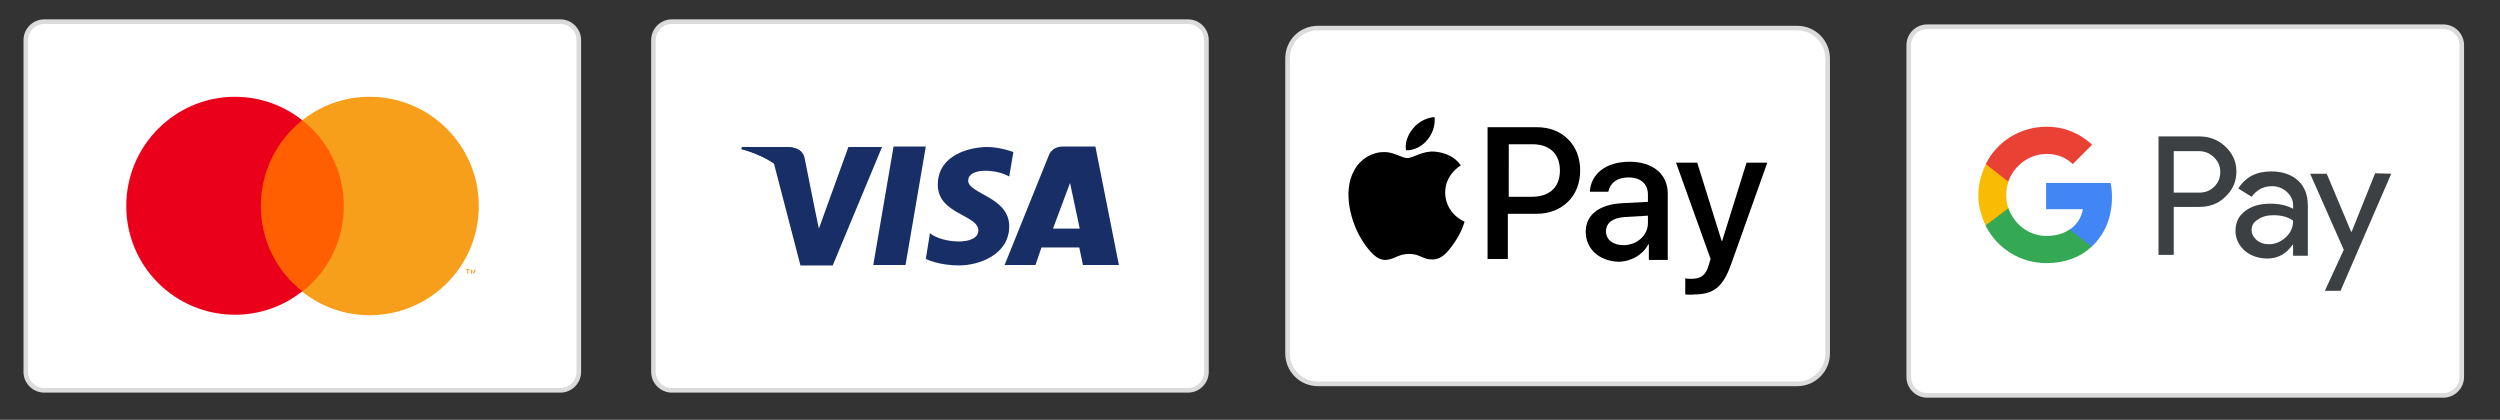 <svg xmlns="http://www.w3.org/2000/svg" xmlns:xlink="http://www.w3.org/1999/xlink" version="1.1" id="Layer_1" x="0px" y="0px" viewBox="0 0 542.5 91.1" style="enable-background:new 0 0 542.5 91.1;" xml:space="preserve"><rect x="0" y="0" width="542.5" height="91.1" fill="#333333" stroke="none"/> <style type="text/css"> .st0{fill:#FFFFFF;stroke:#DBDBDB;stroke-miterlimit:10;} .st1{fill:#3C4043;} .st2{fill:#4285F4;} .st3{fill:#34A853;} .st4{fill:#FABB05;} .st5{fill:#E94235;} .st6{fill:none;} .st7{fill-rule:evenodd;clip-rule:evenodd;fill:#182E66;} .st8{fill-rule:evenodd;clip-rule:evenodd;fill:#F79E1B;} .st9{fill-rule:evenodd;clip-rule:evenodd;fill:#FF5F00;} .st10{fill-rule:evenodd;clip-rule:evenodd;fill:#EB001B;} </style> <g> <g> <path class="st0" d="M418.2,5.8h112c2.2,0,4,1.8,4,4v72c0,2.2-1.8,4-4,4h-112c-2.2,0-4-1.8-4-4v-72C414.2,7.6,416,5.8,418.2,5.8z"></path> <path class="st1" d="M471.7,32.8v9h5.5c1.3,0,2.4-0.4,3.3-1.3c0.9-0.9,1.3-1.9,1.3-3.2c0-1.2-0.4-2.2-1.3-3.1 c-0.9-0.9-2-1.4-3.3-1.4L471.7,32.8L471.7,32.8z M471.7,44.9v10.4h-3.3V29.6h8.8c2.2,0,4.1,0.7,5.7,2.2c1.6,1.5,2.4,3.3,2.4,5.4 c0,2.2-0.8,4-2.4,5.5c-1.5,1.5-3.4,2.2-5.7,2.2L471.7,44.9L471.7,44.9z M488.6,49.9c0,0.9,0.4,1.6,1.1,2.2 c0.7,0.6,1.6,0.9,2.6,0.9c1.4,0,2.6-0.5,3.7-1.5c1.1-1,1.6-2.2,1.6-3.6c-1-0.8-2.5-1.2-4.3-1.2c-1.3,0-2.5,0.3-3.4,1 C489,48.2,488.6,49,488.6,49.9z M492.9,37.2c2.4,0,4.4,0.7,5.8,2c1.4,1.3,2.1,3.1,2.1,5.4v10.9h-3.2v-2.4h-0.1c-1.4,2-3.2,3-5.5,3 c-1.9,0-3.6-0.6-4.9-1.7c-1.3-1.2-2-2.6-2-4.3c0-1.8,0.7-3.3,2.1-4.3c1.4-1.1,3.2-1.6,5.5-1.6c2,0,3.6,0.4,4.9,1.1v-0.8 c0-1.1-0.5-2.1-1.4-2.9c-0.9-0.8-2-1.2-3.2-1.2c-1.8,0-3.3,0.8-4.4,2.3l-2.9-1.8C487.4,38.3,489.7,37.2,492.9,37.2z M518.9,37.7 l-11,25.4h-3.4l4.1-8.9l-7.3-16.5h3.6l5.3,12.6h0.1l5.1-12.7L518.9,37.7z"></path> <path class="st2" d="M458.3,42.7c0-1-0.1-2-0.3-3h-14v5.7h8c-0.3,1.8-1.4,3.5-3,4.5v3.7h4.8C456.7,51,458.3,47.2,458.3,42.7z"></path> <path class="st3" d="M444.1,57.1c4,0,7.4-1.3,9.8-3.6l-4.8-3.7c-1.3,0.9-3,1.4-5,1.4c-3.9,0-7.1-2.6-8.3-6.1h-4.9V49 C433.4,54,438.5,57.1,444.1,57.1"></path> <path class="st4" d="M435.8,45.2c-0.6-1.8-0.6-3.8,0-5.7v-3.8h-4.9c-1,2.1-1.6,4.3-1.6,6.6c0,2.4,0.6,4.6,1.6,6.6L435.8,45.2 L435.8,45.2z"></path> <path class="st5" d="M444.1,33.4c2.2,0,4.1,0.7,5.7,2.2v0l4.2-4.2c-2.6-2.4-5.9-3.9-9.9-3.9c-5.6,0-10.7,3.1-13.2,8.1l4.9,3.8 C437,36,440.3,33.4,444.1,33.4"></path> </g> <path class="st6" d="M282,4.7h112c2.2,0,4,1.8,4,4v72c0,2.2-1.8,4-4,4H282c-2.2,0-4-1.8-4-4v-72C278,6.5,279.8,4.7,282,4.7z"></path> <path class="st0" d="M286,6.1h104c3.7,0,6.6,3,6.6,6.6v64c0,3.7-3,6.6-6.6,6.6H286c-3.7,0-6.6-3-6.6-6.6v-64 C279.4,9,282.3,6.1,286,6.1z"></path> <path d="M333.5,27.6c5.5,0,9.4,3.8,9.4,9.4c0,5.6-3.9,9.4-9.6,9.4h-6.1v9.8h-4.4V27.6H333.5z M327.3,42.7h5.1 c3.9,0,6.1-2.1,6.1-5.7c0-3.6-2.2-5.7-6-5.7h-5.1V42.7z"></path> <path d="M344.1,50.3c0-3.6,2.8-5.9,7.8-6.2l5.7-0.3v-1.6c0-2.3-1.6-3.7-4.2-3.7c-2.5,0-4,1.2-4.4,3.1h-4c0.2-3.8,3.4-6.5,8.6-6.5 c5.1,0,8.3,2.7,8.3,6.9v14.4h-4.1v-3.4h-0.1c-1.2,2.3-3.8,3.8-6.6,3.8C347,56.6,344.1,54,344.1,50.3z M357.6,48.4v-1.6l-5.1,0.3 c-2.6,0.2-4,1.3-4,3.1c0,1.8,1.5,3,3.8,3C355.2,53.2,357.6,51.1,357.6,48.4z"></path> <path d="M365.7,63.9v-3.5c0.3,0.1,1,0.1,1.4,0.1c2,0,3.1-0.8,3.7-3c0,0,0.4-1.3,0.4-1.3l-7.5-20.9h4.6l5.3,17h0.1l5.3-17h4.5 l-7.8,21.9c-1.8,5.1-3.8,6.7-8.2,6.7C367.1,64,366,63.9,365.7,63.9z"></path> <path d="M309.7,30.4c1.1-1.3,1.8-3.1,1.6-5c-1.6,0.1-3.5,1-4.6,2.4c-1,1.1-1.9,3-1.6,4.8C306.9,32.7,308.6,31.7,309.7,30.4z"></path> <path d="M311.3,32.9c-2.6-0.2-4.7,1.4-5.9,1.4c-1.2,0-3.1-1.4-5.1-1.3c-2.6,0-5.1,1.5-6.4,3.9c-2.7,4.7-0.7,11.7,1.9,15.6 c1.3,1.9,2.9,4,4.9,3.9c1.9-0.1,2.7-1.3,5.1-1.3c2.4,0,3,1.3,5.1,1.2c2.1,0,3.5-1.9,4.8-3.8c1.5-2.2,2.1-4.3,2.1-4.4 c0,0-4.1-1.6-4.2-6.3c0-3.9,3.2-5.8,3.4-5.9C315.2,33.3,312.3,33,311.3,32.9z"></path> <g> <g> <path class="st0" d="M145.8,4.7h112c2.2,0,4,1.8,4,4v72c0,2.2-1.8,4-4,4h-112c-2.2,0-4-1.8-4-4v-72 C141.8,6.5,143.6,4.7,145.8,4.7z"></path> <path class="st7" d="M228.5,49.6l3.7-9.9l2.1,9.9H228.5z M242.8,57.5l-5.1-25.7h-7.1c-2.4,0-3,1.9-3,1.9L218,57.5h6.7l1.3-3.8 h8.2l0.8,3.8H242.8z"></path> </g> <path class="st7" d="M219,38.3l0.9-5.3c0,0-2.8-1.1-5.7-1.1c-3.2,0-10.7,1.4-10.7,8.2c0,6.4,8.8,6.5,8.8,9.9 c0,3.4-7.9,2.8-10.5,0.6l-0.9,5.6c0,0,2.8,1.4,7.2,1.4c4.3,0,10.9-2.3,10.9-8.5c0-6.4-8.9-7-8.9-9.9S216.3,36.7,219,38.3z"></path> <path class="st7" d="M196.5,57.5h-7l4.4-25.7h7L196.5,57.5z"></path> <path class="st7" d="M184.1,31.9l-6.4,17.7l-0.8-3.8l0,0l-2.3-11.5c0,0-0.3-2.3-3.2-2.3H161l-0.1,0.4c0,0,3.2,0.7,7,2.9l5.8,22.3 h7l10.7-25.7H184.1z"></path> </g> <path class="st7" d="M176.1,45.7L174,34.2c0,0-0.3-2.3-3-2.3h-10l-0.1,0.4c0,0,4.8,1,9.4,5C174.7,41,176.1,45.7,176.1,45.7z"></path> <g> <path class="st0" d="M9.6,4.7h112c2.2,0,4,1.8,4,4v72c0,2.2-1.8,4-4,4H9.6c-2.2,0-4-1.8-4-4v-72C5.6,6.5,7.4,4.7,9.6,4.7z"></path> <path class="st8" d="M103.2,59.4v-0.9h-0.2l-0.3,0.6l-0.3-0.6h-0.2v0.9h0.2v-0.7l0.3,0.6h0.2l0.3-0.6v0.7H103.2z M101.6,59.4v-0.8 h0.3v-0.2h-0.8v0.2h0.3v0.8H101.6z"></path> <path class="st9" d="M55.3,63.3H76V26.1H55.3V63.3z"></path> <path class="st8" d="M103.9,44.7c0,13.1-10.6,23.7-23.7,23.7c-5.5,0-10.6-1.9-14.6-5.1c5.5-4.3,9-11.1,9-18.6 c0-7.5-3.5-14.3-9-18.6c4-3.2,9.1-5.1,14.6-5.1C93.3,21,103.9,31.6,103.9,44.7z"></path> <path class="st10" d="M56.6,44.7c0-7.5,3.5-14.3,9-18.6c-4-3.2-9.1-5.1-14.6-5.1C38,21,27.4,31.6,27.4,44.7 C27.4,57.8,38,68.3,51,68.3c5.5,0,10.6-1.9,14.6-5.1C60.1,59,56.6,52.2,56.6,44.7z"></path> </g> </g> </svg>